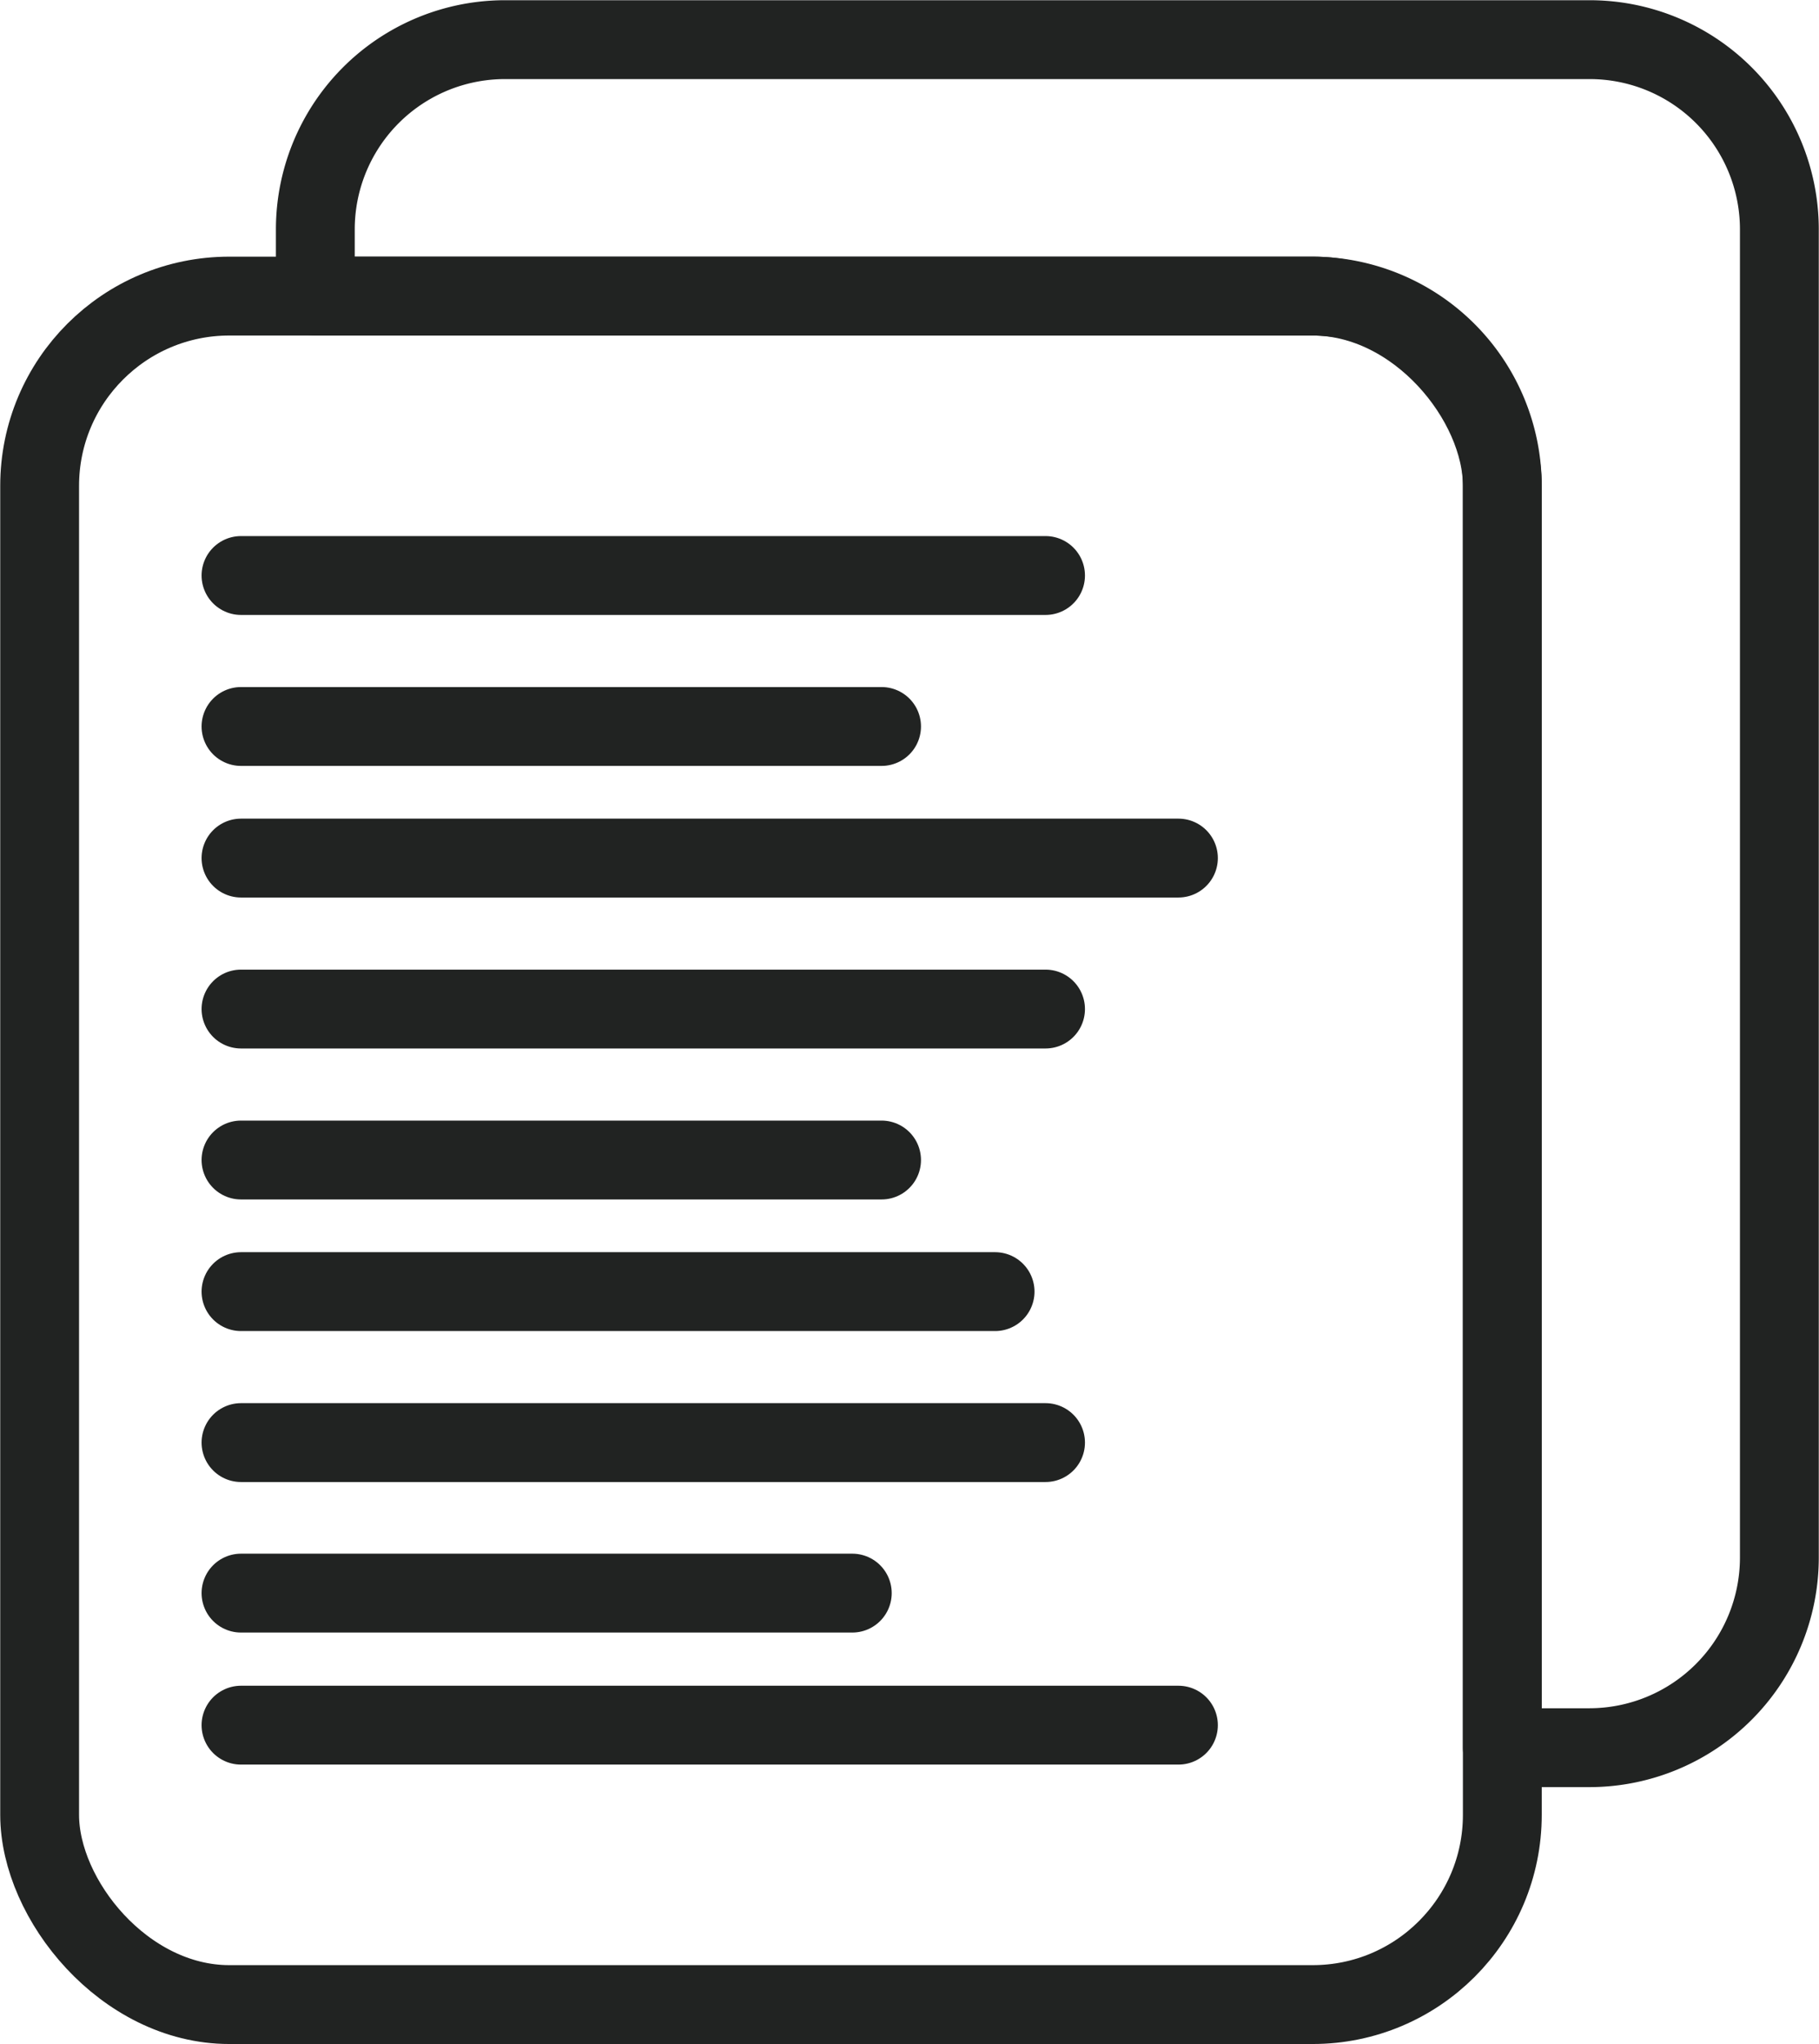 <?xml version="1.0" encoding="UTF-8"?> <svg xmlns="http://www.w3.org/2000/svg" viewBox="0 0 40.38 45.36"><defs><style>.cls-1{fill:none;stroke:#212322;stroke-linecap:round;stroke-linejoin:round;stroke-width:1.75px;}</style></defs><g id="Layer_2" data-name="Layer 2"><g id="Layer_1-2" data-name="Layer 1"><rect class="cls-1" x="0.88" y="6.57" width="32.47" height="37.91" rx="4.21"></rect><line class="cls-1" x1="5.35" y1="32.01" x2="23.21" y2="32.01"></line><line class="cls-1" x1="5.35" y1="35.35" x2="18.92" y2="35.35"></line><line class="cls-1" x1="5.35" y1="38.28" x2="26.16" y2="38.28"></line><line class="cls-1" x1="5.35" y1="22.39" x2="23.21" y2="22.39"></line><line class="cls-1" x1="5.35" y1="25.74" x2="19.57" y2="25.74"></line><line class="cls-1" x1="5.35" y1="28.66" x2="22.09" y2="28.66"></line><line class="cls-1" x1="5.35" y1="12.77" x2="23.21" y2="12.77"></line><line class="cls-1" x1="5.35" y1="16.12" x2="19.57" y2="16.12"></line><line class="cls-1" x1="5.35" y1="19.04" x2="26.16" y2="19.04"></line><path class="cls-1" d="M35.29.88H11.23A4.21,4.21,0,0,0,7,5.08V6.57H29.14a4.22,4.22,0,0,1,4.21,4.21v28h1.94a4.22,4.22,0,0,0,4.21-4.21V5.08A4.21,4.21,0,0,0,35.29.88Z"></path></g></g></svg> 